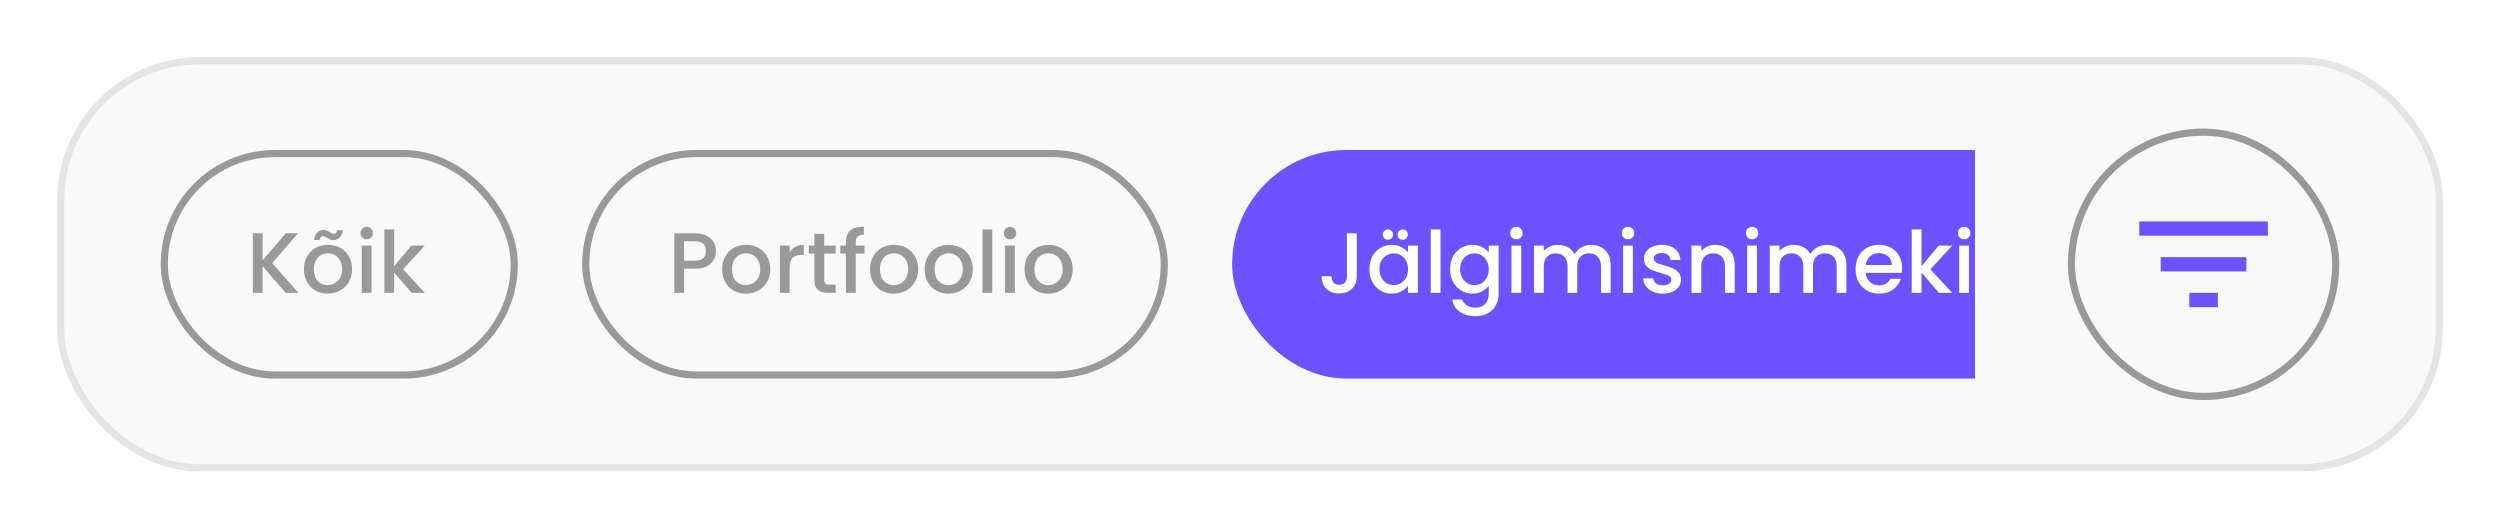 <svg width="350" height="74" viewBox="0 0 350 74" fill="none" xmlns="http://www.w3.org/2000/svg">
<g filter="url(#filter0_d_7276_35163)">
<rect x="8.5" y="4.5" width="333" height="57" rx="19.5" fill="#F9F9F9"/>
<rect x="8.5" y="4.5" width="333" height="57" rx="19.5" stroke="#E6E5E5"/>
<g clip-path="url(#clip0_7276_35163)">
<rect x="23" y="17.5" width="49" height="31" rx="15.5" stroke="#999999"/>
<path d="M39.996 37L36.768 33.268V37H35.4V28.66H36.768V32.464L40.008 28.66H41.724L38.1 32.836L41.784 37H39.996ZM45.862 37.108C45.238 37.108 44.674 36.968 44.17 36.688C43.666 36.4 43.27 36 42.982 35.488C42.694 34.968 42.55 34.368 42.55 33.688C42.55 33.016 42.698 32.42 42.994 31.9C43.29 31.38 43.694 30.98 44.206 30.7C44.718 30.42 45.29 30.28 45.922 30.28C46.554 30.28 47.126 30.42 47.638 30.7C48.15 30.98 48.554 31.38 48.85 31.9C49.146 32.42 49.294 33.016 49.294 33.688C49.294 34.36 49.142 34.956 48.838 35.476C48.534 35.996 48.118 36.4 47.59 36.688C47.07 36.968 46.494 37.108 45.862 37.108ZM45.862 35.92C46.214 35.92 46.542 35.836 46.846 35.668C47.158 35.5 47.41 35.248 47.602 34.912C47.794 34.576 47.89 34.168 47.89 33.688C47.89 33.208 47.798 32.804 47.614 32.476C47.43 32.14 47.186 31.888 46.882 31.72C46.578 31.552 46.25 31.468 45.898 31.468C45.546 31.468 45.218 31.552 44.914 31.72C44.618 31.888 44.382 32.14 44.206 32.476C44.03 32.804 43.942 33.208 43.942 33.688C43.942 34.4 44.122 34.952 44.482 35.344C44.85 35.728 45.31 35.92 45.862 35.92ZM43.966 29.596C44.03 29.132 44.182 28.784 44.422 28.552C44.662 28.312 44.962 28.192 45.322 28.192C45.474 28.192 45.606 28.216 45.718 28.264C45.83 28.312 45.966 28.384 46.126 28.48C46.246 28.56 46.346 28.62 46.426 28.66C46.514 28.7 46.61 28.72 46.714 28.72C46.85 28.72 46.962 28.68 47.05 28.6C47.146 28.512 47.206 28.384 47.23 28.216H47.998C47.934 28.68 47.782 29.032 47.542 29.272C47.302 29.504 47.002 29.62 46.642 29.62C46.49 29.62 46.354 29.596 46.234 29.548C46.114 29.492 45.982 29.416 45.838 29.32C45.694 29.232 45.582 29.172 45.502 29.14C45.43 29.1 45.346 29.08 45.25 29.08C45.114 29.08 44.998 29.124 44.902 29.212C44.814 29.3 44.758 29.428 44.734 29.596H43.966ZM51.342 29.512C51.094 29.512 50.886 29.428 50.718 29.26C50.55 29.092 50.466 28.884 50.466 28.636C50.466 28.388 50.55 28.18 50.718 28.012C50.886 27.844 51.094 27.76 51.342 27.76C51.582 27.76 51.786 27.844 51.954 28.012C52.122 28.18 52.206 28.388 52.206 28.636C52.206 28.884 52.122 29.092 51.954 29.26C51.786 29.428 51.582 29.512 51.342 29.512ZM52.014 30.388V37H50.646V30.388H52.014ZM56.426 33.7L59.474 37H57.626L55.178 34.156V37H53.81V28.12H55.178V33.28L57.578 30.388H59.474L56.426 33.7Z" fill="#999999"/>
<rect x="82" y="17.5" width="81" height="31" rx="15.5" stroke="#999999"/>
<path d="M100.232 31.144C100.232 31.568 100.132 31.968 99.932 32.344C99.732 32.72 99.412 33.028 98.972 33.268C98.532 33.5 97.968 33.616 97.28 33.616H95.768V37H94.4V28.66H97.28C97.92 28.66 98.46 28.772 98.9 28.996C99.348 29.212 99.68 29.508 99.896 29.884C100.12 30.26 100.232 30.68 100.232 31.144ZM97.28 32.5C97.8 32.5 98.188 32.384 98.444 32.152C98.7 31.912 98.828 31.576 98.828 31.144C98.828 30.232 98.312 29.776 97.28 29.776H95.768V32.5H97.28ZM104.405 37.108C103.781 37.108 103.217 36.968 102.713 36.688C102.209 36.4 101.813 36 101.525 35.488C101.237 34.968 101.093 34.368 101.093 33.688C101.093 33.016 101.241 32.42 101.537 31.9C101.833 31.38 102.237 30.98 102.749 30.7C103.261 30.42 103.833 30.28 104.465 30.28C105.097 30.28 105.669 30.42 106.181 30.7C106.693 30.98 107.097 31.38 107.393 31.9C107.689 32.42 107.837 33.016 107.837 33.688C107.837 34.36 107.685 34.956 107.381 35.476C107.077 35.996 106.661 36.4 106.133 36.688C105.613 36.968 105.037 37.108 104.405 37.108ZM104.405 35.92C104.757 35.92 105.085 35.836 105.389 35.668C105.701 35.5 105.953 35.248 106.145 34.912C106.337 34.576 106.433 34.168 106.433 33.688C106.433 33.208 106.341 32.804 106.157 32.476C105.973 32.14 105.729 31.888 105.425 31.72C105.121 31.552 104.793 31.468 104.441 31.468C104.089 31.468 103.761 31.552 103.457 31.72C103.161 31.888 102.925 32.14 102.749 32.476C102.573 32.804 102.485 33.208 102.485 33.688C102.485 34.4 102.665 34.952 103.025 35.344C103.393 35.728 103.853 35.92 104.405 35.92ZM110.557 31.348C110.757 31.012 111.021 30.752 111.349 30.568C111.685 30.376 112.081 30.28 112.537 30.28V31.696H112.189C111.653 31.696 111.245 31.832 110.965 32.104C110.693 32.376 110.557 32.848 110.557 33.52V37H109.189V30.388H110.557V31.348ZM115.391 31.504V35.164C115.391 35.412 115.447 35.592 115.559 35.704C115.679 35.808 115.879 35.86 116.159 35.86H116.999V37H115.919C115.303 37 114.831 36.856 114.503 36.568C114.175 36.28 114.011 35.812 114.011 35.164V31.504H113.231V30.388H114.011V28.744H115.391V30.388H116.999V31.504H115.391ZM121.031 31.504H119.807V37H118.427V31.504H117.647V30.388H118.427V29.92C118.427 29.16 118.627 28.608 119.027 28.264C119.435 27.912 120.071 27.736 120.935 27.736V28.876C120.519 28.876 120.227 28.956 120.059 29.116C119.891 29.268 119.807 29.536 119.807 29.92V30.388H121.031V31.504ZM125.112 37.108C124.488 37.108 123.924 36.968 123.42 36.688C122.916 36.4 122.52 36 122.232 35.488C121.944 34.968 121.8 34.368 121.8 33.688C121.8 33.016 121.948 32.42 122.244 31.9C122.54 31.38 122.944 30.98 123.456 30.7C123.968 30.42 124.54 30.28 125.172 30.28C125.804 30.28 126.376 30.42 126.888 30.7C127.4 30.98 127.804 31.38 128.1 31.9C128.396 32.42 128.544 33.016 128.544 33.688C128.544 34.36 128.392 34.956 128.088 35.476C127.784 35.996 127.368 36.4 126.84 36.688C126.32 36.968 125.744 37.108 125.112 37.108ZM125.112 35.92C125.464 35.92 125.792 35.836 126.096 35.668C126.408 35.5 126.66 35.248 126.852 34.912C127.044 34.576 127.14 34.168 127.14 33.688C127.14 33.208 127.048 32.804 126.864 32.476C126.68 32.14 126.436 31.888 126.132 31.72C125.828 31.552 125.5 31.468 125.148 31.468C124.796 31.468 124.468 31.552 124.164 31.72C123.868 31.888 123.632 32.14 123.456 32.476C123.28 32.804 123.192 33.208 123.192 33.688C123.192 34.4 123.372 34.952 123.732 35.344C124.1 35.728 124.56 35.92 125.112 35.92ZM132.764 37.108C132.14 37.108 131.576 36.968 131.072 36.688C130.568 36.4 130.172 36 129.884 35.488C129.596 34.968 129.452 34.368 129.452 33.688C129.452 33.016 129.6 32.42 129.896 31.9C130.192 31.38 130.596 30.98 131.108 30.7C131.62 30.42 132.192 30.28 132.824 30.28C133.456 30.28 134.028 30.42 134.54 30.7C135.052 30.98 135.456 31.38 135.752 31.9C136.048 32.42 136.196 33.016 136.196 33.688C136.196 34.36 136.044 34.956 135.74 35.476C135.436 35.996 135.02 36.4 134.492 36.688C133.972 36.968 133.396 37.108 132.764 37.108ZM132.764 35.92C133.116 35.92 133.444 35.836 133.748 35.668C134.06 35.5 134.312 35.248 134.504 34.912C134.696 34.576 134.792 34.168 134.792 33.688C134.792 33.208 134.7 32.804 134.516 32.476C134.332 32.14 134.088 31.888 133.784 31.72C133.48 31.552 133.152 31.468 132.8 31.468C132.448 31.468 132.12 31.552 131.816 31.72C131.52 31.888 131.284 32.14 131.108 32.476C130.932 32.804 130.844 33.208 130.844 33.688C130.844 34.4 131.024 34.952 131.384 35.344C131.752 35.728 132.212 35.92 132.764 35.92ZM138.916 28.12V37H137.548V28.12H138.916ZM141.409 29.512C141.161 29.512 140.953 29.428 140.785 29.26C140.617 29.092 140.533 28.884 140.533 28.636C140.533 28.388 140.617 28.18 140.785 28.012C140.953 27.844 141.161 27.76 141.409 27.76C141.649 27.76 141.853 27.844 142.021 28.012C142.189 28.18 142.273 28.388 142.273 28.636C142.273 28.884 142.189 29.092 142.021 29.26C141.853 29.428 141.649 29.512 141.409 29.512ZM142.081 30.388V37H140.713V30.388H142.081ZM146.745 37.108C146.121 37.108 145.557 36.968 145.053 36.688C144.549 36.4 144.153 36 143.865 35.488C143.577 34.968 143.433 34.368 143.433 33.688C143.433 33.016 143.581 32.42 143.877 31.9C144.173 31.38 144.577 30.98 145.089 30.7C145.601 30.42 146.173 30.28 146.805 30.28C147.437 30.28 148.009 30.42 148.521 30.7C149.033 30.98 149.437 31.38 149.733 31.9C150.029 32.42 150.177 33.016 150.177 33.688C150.177 34.36 150.025 34.956 149.721 35.476C149.417 35.996 149.001 36.4 148.473 36.688C147.953 36.968 147.377 37.108 146.745 37.108ZM146.745 35.92C147.097 35.92 147.425 35.836 147.729 35.668C148.041 35.5 148.293 35.248 148.485 34.912C148.677 34.576 148.773 34.168 148.773 33.688C148.773 33.208 148.681 32.804 148.497 32.476C148.313 32.14 148.069 31.888 147.765 31.72C147.461 31.552 147.133 31.468 146.781 31.468C146.429 31.468 146.101 31.552 145.797 31.72C145.501 31.888 145.265 32.14 145.089 32.476C144.913 32.804 144.825 33.208 144.825 33.688C144.825 34.4 145.005 34.952 145.365 35.344C145.733 35.728 146.193 35.92 146.745 35.92Z" fill="#999999"/>
<rect x="172.5" y="17" width="124" height="32" rx="16" fill="#6E52FF"/>
<path d="M189.948 28.66V34.672C189.948 35.416 189.72 36.004 189.264 36.436C188.816 36.868 188.224 37.084 187.488 37.084C186.752 37.084 186.156 36.868 185.7 36.436C185.252 36.004 185.028 35.416 185.028 34.672H186.408C186.416 35.04 186.508 35.332 186.684 35.548C186.868 35.764 187.136 35.872 187.488 35.872C187.84 35.872 188.108 35.764 188.292 35.548C188.476 35.324 188.568 35.032 188.568 34.672V28.66H189.948ZM191.717 33.664C191.717 33 191.853 32.412 192.125 31.9C192.405 31.388 192.781 30.992 193.253 30.712C193.733 30.424 194.261 30.28 194.837 30.28C195.357 30.28 195.809 30.384 196.193 30.592C196.585 30.792 196.897 31.044 197.129 31.348V30.388H198.509V37H197.129V36.016C196.897 36.328 196.581 36.588 196.181 36.796C195.781 37.004 195.325 37.108 194.813 37.108C194.245 37.108 193.725 36.964 193.253 36.676C192.781 36.38 192.405 35.972 192.125 35.452C191.853 34.924 191.717 34.328 191.717 33.664ZM197.129 33.688C197.129 33.232 197.033 32.836 196.841 32.5C196.657 32.164 196.413 31.908 196.109 31.732C195.805 31.556 195.477 31.468 195.125 31.468C194.773 31.468 194.445 31.556 194.141 31.732C193.837 31.9 193.589 32.152 193.397 32.488C193.213 32.816 193.121 33.208 193.121 33.664C193.121 34.12 193.213 34.52 193.397 34.864C193.589 35.208 193.837 35.472 194.141 35.656C194.453 35.832 194.781 35.92 195.125 35.92C195.477 35.92 195.805 35.832 196.109 35.656C196.413 35.48 196.657 35.224 196.841 34.888C197.033 34.544 197.129 34.144 197.129 33.688ZM194.309 29.56C194.109 29.56 193.937 29.492 193.793 29.356C193.657 29.212 193.589 29.04 193.589 28.84C193.589 28.64 193.657 28.472 193.793 28.336C193.937 28.192 194.109 28.12 194.309 28.12C194.509 28.12 194.677 28.192 194.813 28.336C194.957 28.472 195.029 28.64 195.029 28.84C195.029 29.04 194.957 29.212 194.813 29.356C194.677 29.492 194.509 29.56 194.309 29.56ZM196.373 29.56C196.173 29.56 196.001 29.492 195.857 29.356C195.721 29.212 195.653 29.04 195.653 28.84C195.653 28.64 195.721 28.472 195.857 28.336C196.001 28.192 196.173 28.12 196.373 28.12C196.573 28.12 196.741 28.192 196.877 28.336C197.021 28.472 197.093 28.64 197.093 28.84C197.093 29.04 197.021 29.212 196.877 29.356C196.741 29.492 196.573 29.56 196.373 29.56ZM201.674 28.12V37H200.306V28.12H201.674ZM206.134 30.28C206.646 30.28 207.098 30.384 207.49 30.592C207.89 30.792 208.202 31.044 208.426 31.348V30.388H209.806V37.108C209.806 37.716 209.678 38.256 209.422 38.728C209.166 39.208 208.794 39.584 208.306 39.856C207.826 40.128 207.25 40.264 206.578 40.264C205.682 40.264 204.938 40.052 204.346 39.628C203.754 39.212 203.418 38.644 203.338 37.924H204.694C204.798 38.268 205.018 38.544 205.354 38.752C205.698 38.968 206.106 39.076 206.578 39.076C207.13 39.076 207.574 38.908 207.91 38.572C208.254 38.236 208.426 37.748 208.426 37.108V36.004C208.194 36.316 207.878 36.58 207.478 36.796C207.086 37.004 206.638 37.108 206.134 37.108C205.558 37.108 205.03 36.964 204.55 36.676C204.078 36.38 203.702 35.972 203.422 35.452C203.15 34.924 203.014 34.328 203.014 33.664C203.014 33 203.15 32.412 203.422 31.9C203.702 31.388 204.078 30.992 204.55 30.712C205.03 30.424 205.558 30.28 206.134 30.28ZM208.426 33.688C208.426 33.232 208.33 32.836 208.138 32.5C207.954 32.164 207.71 31.908 207.406 31.732C207.102 31.556 206.774 31.468 206.422 31.468C206.07 31.468 205.742 31.556 205.438 31.732C205.134 31.9 204.886 32.152 204.694 32.488C204.51 32.816 204.418 33.208 204.418 33.664C204.418 34.12 204.51 34.52 204.694 34.864C204.886 35.208 205.134 35.472 205.438 35.656C205.75 35.832 206.078 35.92 206.422 35.92C206.774 35.92 207.102 35.832 207.406 35.656C207.71 35.48 207.954 35.224 208.138 34.888C208.33 34.544 208.426 34.144 208.426 33.688ZM212.299 29.512C212.051 29.512 211.843 29.428 211.675 29.26C211.507 29.092 211.423 28.884 211.423 28.636C211.423 28.388 211.507 28.18 211.675 28.012C211.843 27.844 212.051 27.76 212.299 27.76C212.539 27.76 212.743 27.844 212.911 28.012C213.079 28.18 213.163 28.388 213.163 28.636C213.163 28.884 213.079 29.092 212.911 29.26C212.743 29.428 212.539 29.512 212.299 29.512ZM212.971 30.388V37H211.603V30.388H212.971ZM222.771 30.28C223.291 30.28 223.755 30.388 224.163 30.604C224.579 30.82 224.903 31.14 225.135 31.564C225.375 31.988 225.495 32.5 225.495 33.1V37H224.139V33.304C224.139 32.712 223.991 32.26 223.695 31.948C223.399 31.628 222.995 31.468 222.483 31.468C221.971 31.468 221.563 31.628 221.259 31.948C220.963 32.26 220.815 32.712 220.815 33.304V37H219.459V33.304C219.459 32.712 219.311 32.26 219.015 31.948C218.719 31.628 218.315 31.468 217.803 31.468C217.291 31.468 216.883 31.628 216.579 31.948C216.283 32.26 216.135 32.712 216.135 33.304V37H214.767V30.388H216.135V31.144C216.359 30.872 216.643 30.66 216.987 30.508C217.331 30.356 217.699 30.28 218.091 30.28C218.619 30.28 219.091 30.392 219.507 30.616C219.923 30.84 220.243 31.164 220.467 31.588C220.667 31.188 220.979 30.872 221.403 30.64C221.827 30.4 222.283 30.28 222.771 30.28ZM227.932 29.512C227.684 29.512 227.476 29.428 227.308 29.26C227.14 29.092 227.056 28.884 227.056 28.636C227.056 28.388 227.14 28.18 227.308 28.012C227.476 27.844 227.684 27.76 227.932 27.76C228.172 27.76 228.376 27.844 228.544 28.012C228.712 28.18 228.796 28.388 228.796 28.636C228.796 28.884 228.712 29.092 228.544 29.26C228.376 29.428 228.172 29.512 227.932 29.512ZM228.604 30.388V37H227.236V30.388H228.604ZM232.8 37.108C232.28 37.108 231.812 37.016 231.396 36.832C230.988 36.64 230.664 36.384 230.424 36.064C230.184 35.736 230.056 35.372 230.04 34.972H231.456C231.48 35.252 231.612 35.488 231.852 35.68C232.1 35.864 232.408 35.956 232.776 35.956C233.16 35.956 233.456 35.884 233.664 35.74C233.88 35.588 233.988 35.396 233.988 35.164C233.988 34.916 233.868 34.732 233.628 34.612C233.396 34.492 233.024 34.36 232.512 34.216C232.016 34.08 231.612 33.948 231.3 33.82C230.988 33.692 230.716 33.496 230.484 33.232C230.26 32.968 230.148 32.62 230.148 32.188C230.148 31.836 230.252 31.516 230.46 31.228C230.668 30.932 230.964 30.7 231.348 30.532C231.74 30.364 232.188 30.28 232.692 30.28C233.444 30.28 234.048 30.472 234.504 30.856C234.968 31.232 235.216 31.748 235.248 32.404H233.88C233.856 32.108 233.736 31.872 233.52 31.696C233.304 31.52 233.012 31.432 232.644 31.432C232.284 31.432 232.008 31.5 231.816 31.636C231.624 31.772 231.528 31.952 231.528 32.176C231.528 32.352 231.592 32.5 231.72 32.62C231.848 32.74 232.004 32.836 232.188 32.908C232.372 32.972 232.644 33.056 233.004 33.16C233.484 33.288 233.876 33.42 234.18 33.556C234.492 33.684 234.76 33.876 234.984 34.132C235.208 34.388 235.324 34.728 235.332 35.152C235.332 35.528 235.228 35.864 235.02 36.16C234.812 36.456 234.516 36.688 234.132 36.856C233.756 37.024 233.312 37.108 232.8 37.108ZM240.146 30.28C240.666 30.28 241.13 30.388 241.538 30.604C241.954 30.82 242.278 31.14 242.51 31.564C242.742 31.988 242.858 32.5 242.858 33.1V37H241.502V33.304C241.502 32.712 241.354 32.26 241.058 31.948C240.762 31.628 240.358 31.468 239.846 31.468C239.334 31.468 238.926 31.628 238.622 31.948C238.326 32.26 238.178 32.712 238.178 33.304V37H236.81V30.388H238.178V31.144C238.402 30.872 238.686 30.66 239.03 30.508C239.382 30.356 239.754 30.28 240.146 30.28ZM245.299 29.512C245.051 29.512 244.843 29.428 244.675 29.26C244.507 29.092 244.423 28.884 244.423 28.636C244.423 28.388 244.507 28.18 244.675 28.012C244.843 27.844 245.051 27.76 245.299 27.76C245.539 27.76 245.743 27.844 245.911 28.012C246.079 28.18 246.163 28.388 246.163 28.636C246.163 28.884 246.079 29.092 245.911 29.26C245.743 29.428 245.539 29.512 245.299 29.512ZM245.971 30.388V37H244.603V30.388H245.971ZM255.771 30.28C256.291 30.28 256.755 30.388 257.163 30.604C257.579 30.82 257.903 31.14 258.135 31.564C258.375 31.988 258.495 32.5 258.495 33.1V37H257.139V33.304C257.139 32.712 256.991 32.26 256.695 31.948C256.399 31.628 255.995 31.468 255.483 31.468C254.971 31.468 254.563 31.628 254.259 31.948C253.963 32.26 253.815 32.712 253.815 33.304V37H252.459V33.304C252.459 32.712 252.311 32.26 252.015 31.948C251.719 31.628 251.315 31.468 250.803 31.468C250.291 31.468 249.883 31.628 249.579 31.948C249.283 32.26 249.135 32.712 249.135 33.304V37H247.767V30.388H249.135V31.144C249.359 30.872 249.643 30.66 249.987 30.508C250.331 30.356 250.699 30.28 251.091 30.28C251.619 30.28 252.091 30.392 252.507 30.616C252.923 30.84 253.243 31.164 253.467 31.588C253.667 31.188 253.979 30.872 254.403 30.64C254.827 30.4 255.283 30.28 255.771 30.28ZM266.296 33.532C266.296 33.78 266.28 34.004 266.248 34.204H261.196C261.236 34.732 261.432 35.156 261.784 35.476C262.136 35.796 262.568 35.956 263.08 35.956C263.816 35.956 264.336 35.648 264.64 35.032H266.116C265.916 35.64 265.552 36.14 265.024 36.532C264.504 36.916 263.856 37.108 263.08 37.108C262.448 37.108 261.88 36.968 261.376 36.688C260.88 36.4 260.488 36 260.2 35.488C259.92 34.968 259.78 34.368 259.78 33.688C259.78 33.008 259.916 32.412 260.188 31.9C260.468 31.38 260.856 30.98 261.352 30.7C261.856 30.42 262.432 30.28 263.08 30.28C263.704 30.28 264.26 30.416 264.748 30.688C265.236 30.96 265.616 31.344 265.888 31.84C266.16 32.328 266.296 32.892 266.296 33.532ZM264.868 33.1C264.86 32.596 264.68 32.192 264.328 31.888C263.976 31.584 263.54 31.432 263.02 31.432C262.548 31.432 262.144 31.584 261.808 31.888C261.472 32.184 261.272 32.588 261.208 33.1H264.868ZM270.258 33.7L273.306 37H271.458L269.01 34.156V37H267.642V28.12H269.01V33.28L271.41 30.388H273.306L270.258 33.7ZM274.983 29.512C274.735 29.512 274.527 29.428 274.359 29.26C274.191 29.092 274.107 28.884 274.107 28.636C274.107 28.388 274.191 28.18 274.359 28.012C274.527 27.844 274.735 27.76 274.983 27.76C275.223 27.76 275.427 27.844 275.595 28.012C275.763 28.18 275.847 28.388 275.847 28.636C275.847 28.884 275.763 29.092 275.595 29.26C275.427 29.428 275.223 29.512 274.983 29.512ZM275.655 30.388V37H274.287V30.388H275.655ZM278.819 31.348C279.019 31.012 279.283 30.752 279.611 30.568C279.947 30.376 280.343 30.28 280.799 30.28V31.696H280.451C279.915 31.696 279.507 31.832 279.227 32.104C278.955 32.376 278.819 32.848 278.819 33.52V37H277.451V30.388H278.819V31.348ZM282.752 29.512C282.504 29.512 282.296 29.428 282.128 29.26C281.96 29.092 281.876 28.884 281.876 28.636C281.876 28.388 281.96 28.18 282.128 28.012C282.296 27.844 282.504 27.76 282.752 27.76C282.992 27.76 283.196 27.844 283.364 28.012C283.532 28.18 283.616 28.388 283.616 28.636C283.616 28.884 283.532 29.092 283.364 29.26C283.196 29.428 282.992 29.512 282.752 29.512ZM283.424 30.388V37H282.056V30.388H283.424Z" fill="white"/>
</g>
<rect x="290" y="14.5" width="37" height="37" rx="18.5" stroke="#999999"/>
<g clip-path="url(#clip1_7276_35163)">
<path d="M306.5 39H310.5V37H306.5V39ZM299.5 27V29H317.5V27H299.5ZM302.5 34H314.5V32H302.5V34Z" fill="#6E52FF"/>
</g>
</g>
<defs>
<filter id="filter0_d_7276_35163" x="0" y="0" width="350" height="74" filterUnits="userSpaceOnUse" color-interpolation-filters="sRGB">
<feFlood flood-opacity="0" result="BackgroundImageFix"/>
<feColorMatrix in="SourceAlpha" type="matrix" values="0 0 0 0 0 0 0 0 0 0 0 0 0 0 0 0 0 0 127 0" result="hardAlpha"/>
<feOffset dy="4"/>
<feGaussianBlur stdDeviation="4"/>
<feComposite in2="hardAlpha" operator="out"/>
<feColorMatrix type="matrix" values="0 0 0 0 0.2 0 0 0 0 0.2 0 0 0 0 0.2 0 0 0 0.04 0"/>
<feBlend mode="normal" in2="BackgroundImageFix" result="effect1_dropShadow_7276_35163"/>
<feBlend mode="normal" in="SourceGraphic" in2="effect1_dropShadow_7276_35163" result="shape"/>
</filter>
<clipPath id="clip0_7276_35163">
<rect width="254" height="38" fill="white" transform="translate(22.5 14)"/>
</clipPath>
<clipPath id="clip1_7276_35163">
<rect width="24" height="24" fill="white" transform="translate(296.5 21)"/>
</clipPath>
</defs>
</svg>
